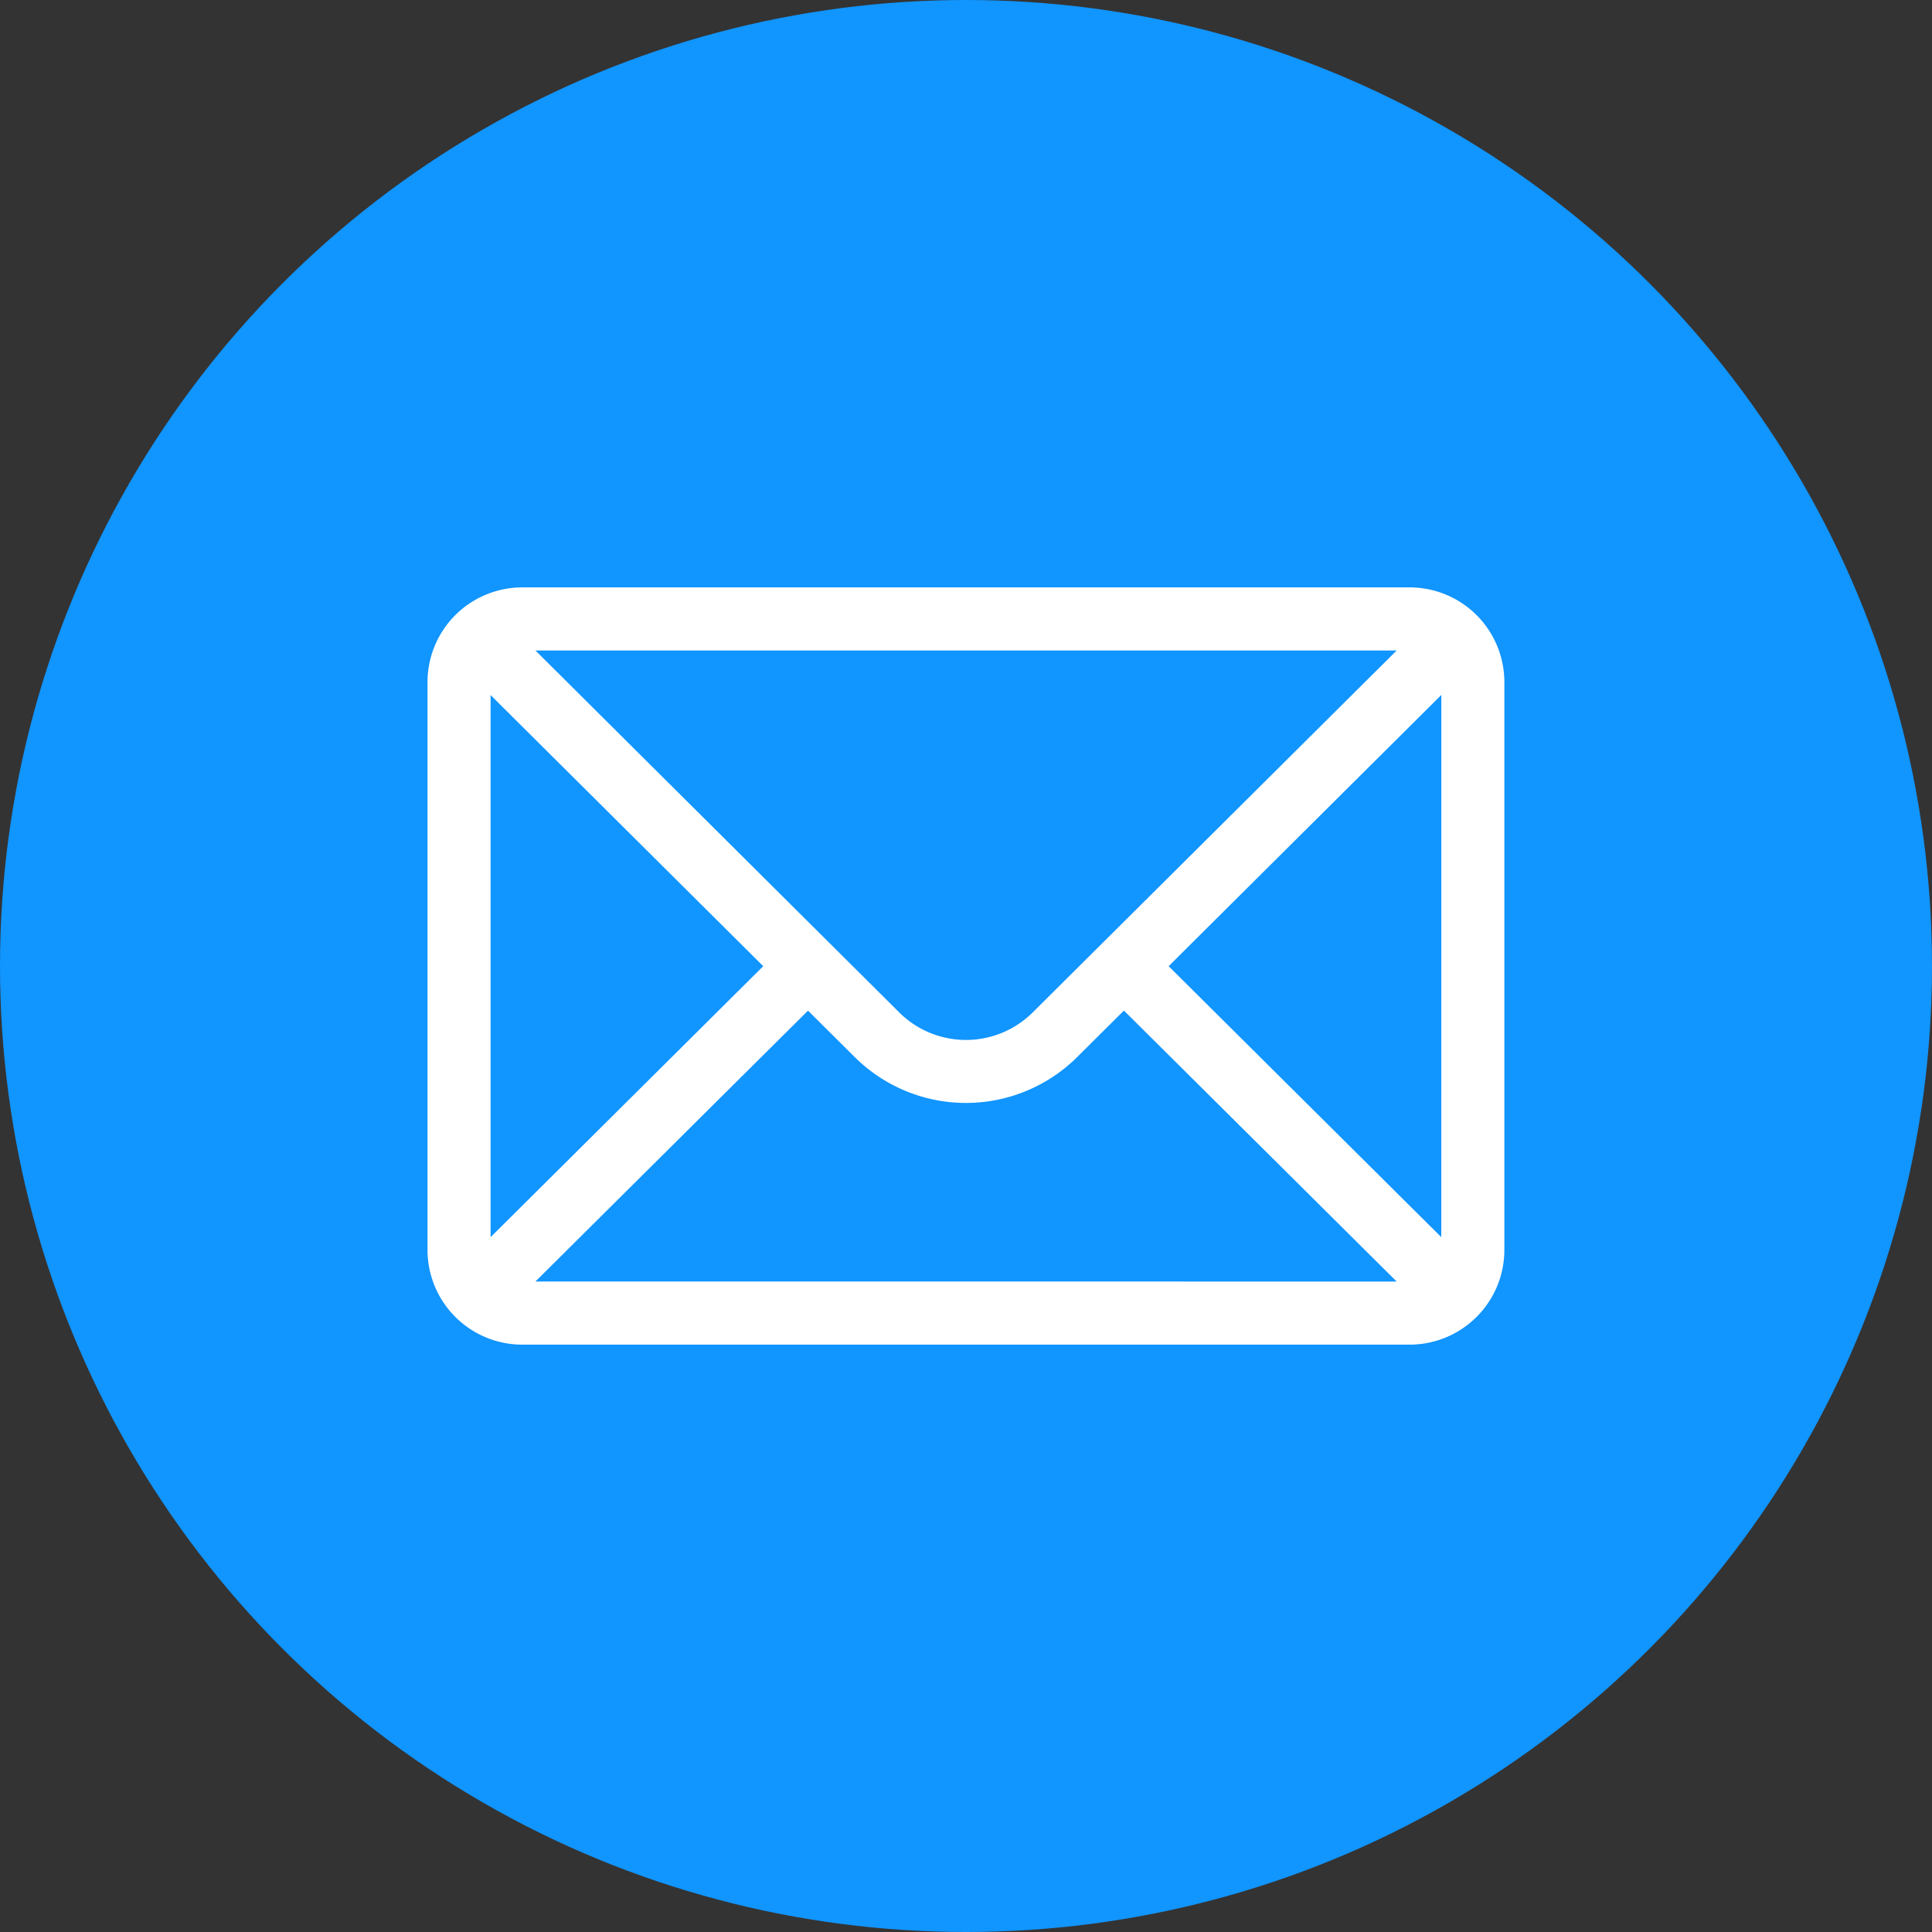 <svg xmlns="http://www.w3.org/2000/svg" width="61" height="61" viewBox="0 0 61 61">
    <rect x="0" y="0" width="61" height="61" fill="#333333" stroke="none"/>
    <g transform="translate(-.372 .473)">
        <circle cx="30.5" cy="30.5" r="30.5" fill="#1195ff" transform="translate(.372 -.473)"/>
        <path fill="#fff" d="M31.015 76H2.989A2.993 2.993 0 0 0 0 78.989V96.92a2.993 2.993 0 0 0 2.989 2.989h28.026A2.992 2.992 0 0 0 34 96.92V78.989A2.992 2.992 0 0 0 31.015 76zm-.415 1.992L19.115 89.413a2.989 2.989 0 0 1-4.228 0L3.407 77.992zM1.992 96.515V79.4l8.608 8.56zm1.416 1.4l8.606-8.552 1.465 1.457a4.981 4.981 0 0 0 7.042 0l1.467-1.459 8.612 8.556zm28.6-1.4L23.4 87.96l8.61-8.564z" transform="translate(13.87 -57.927)"/>
    </g>
</svg>
